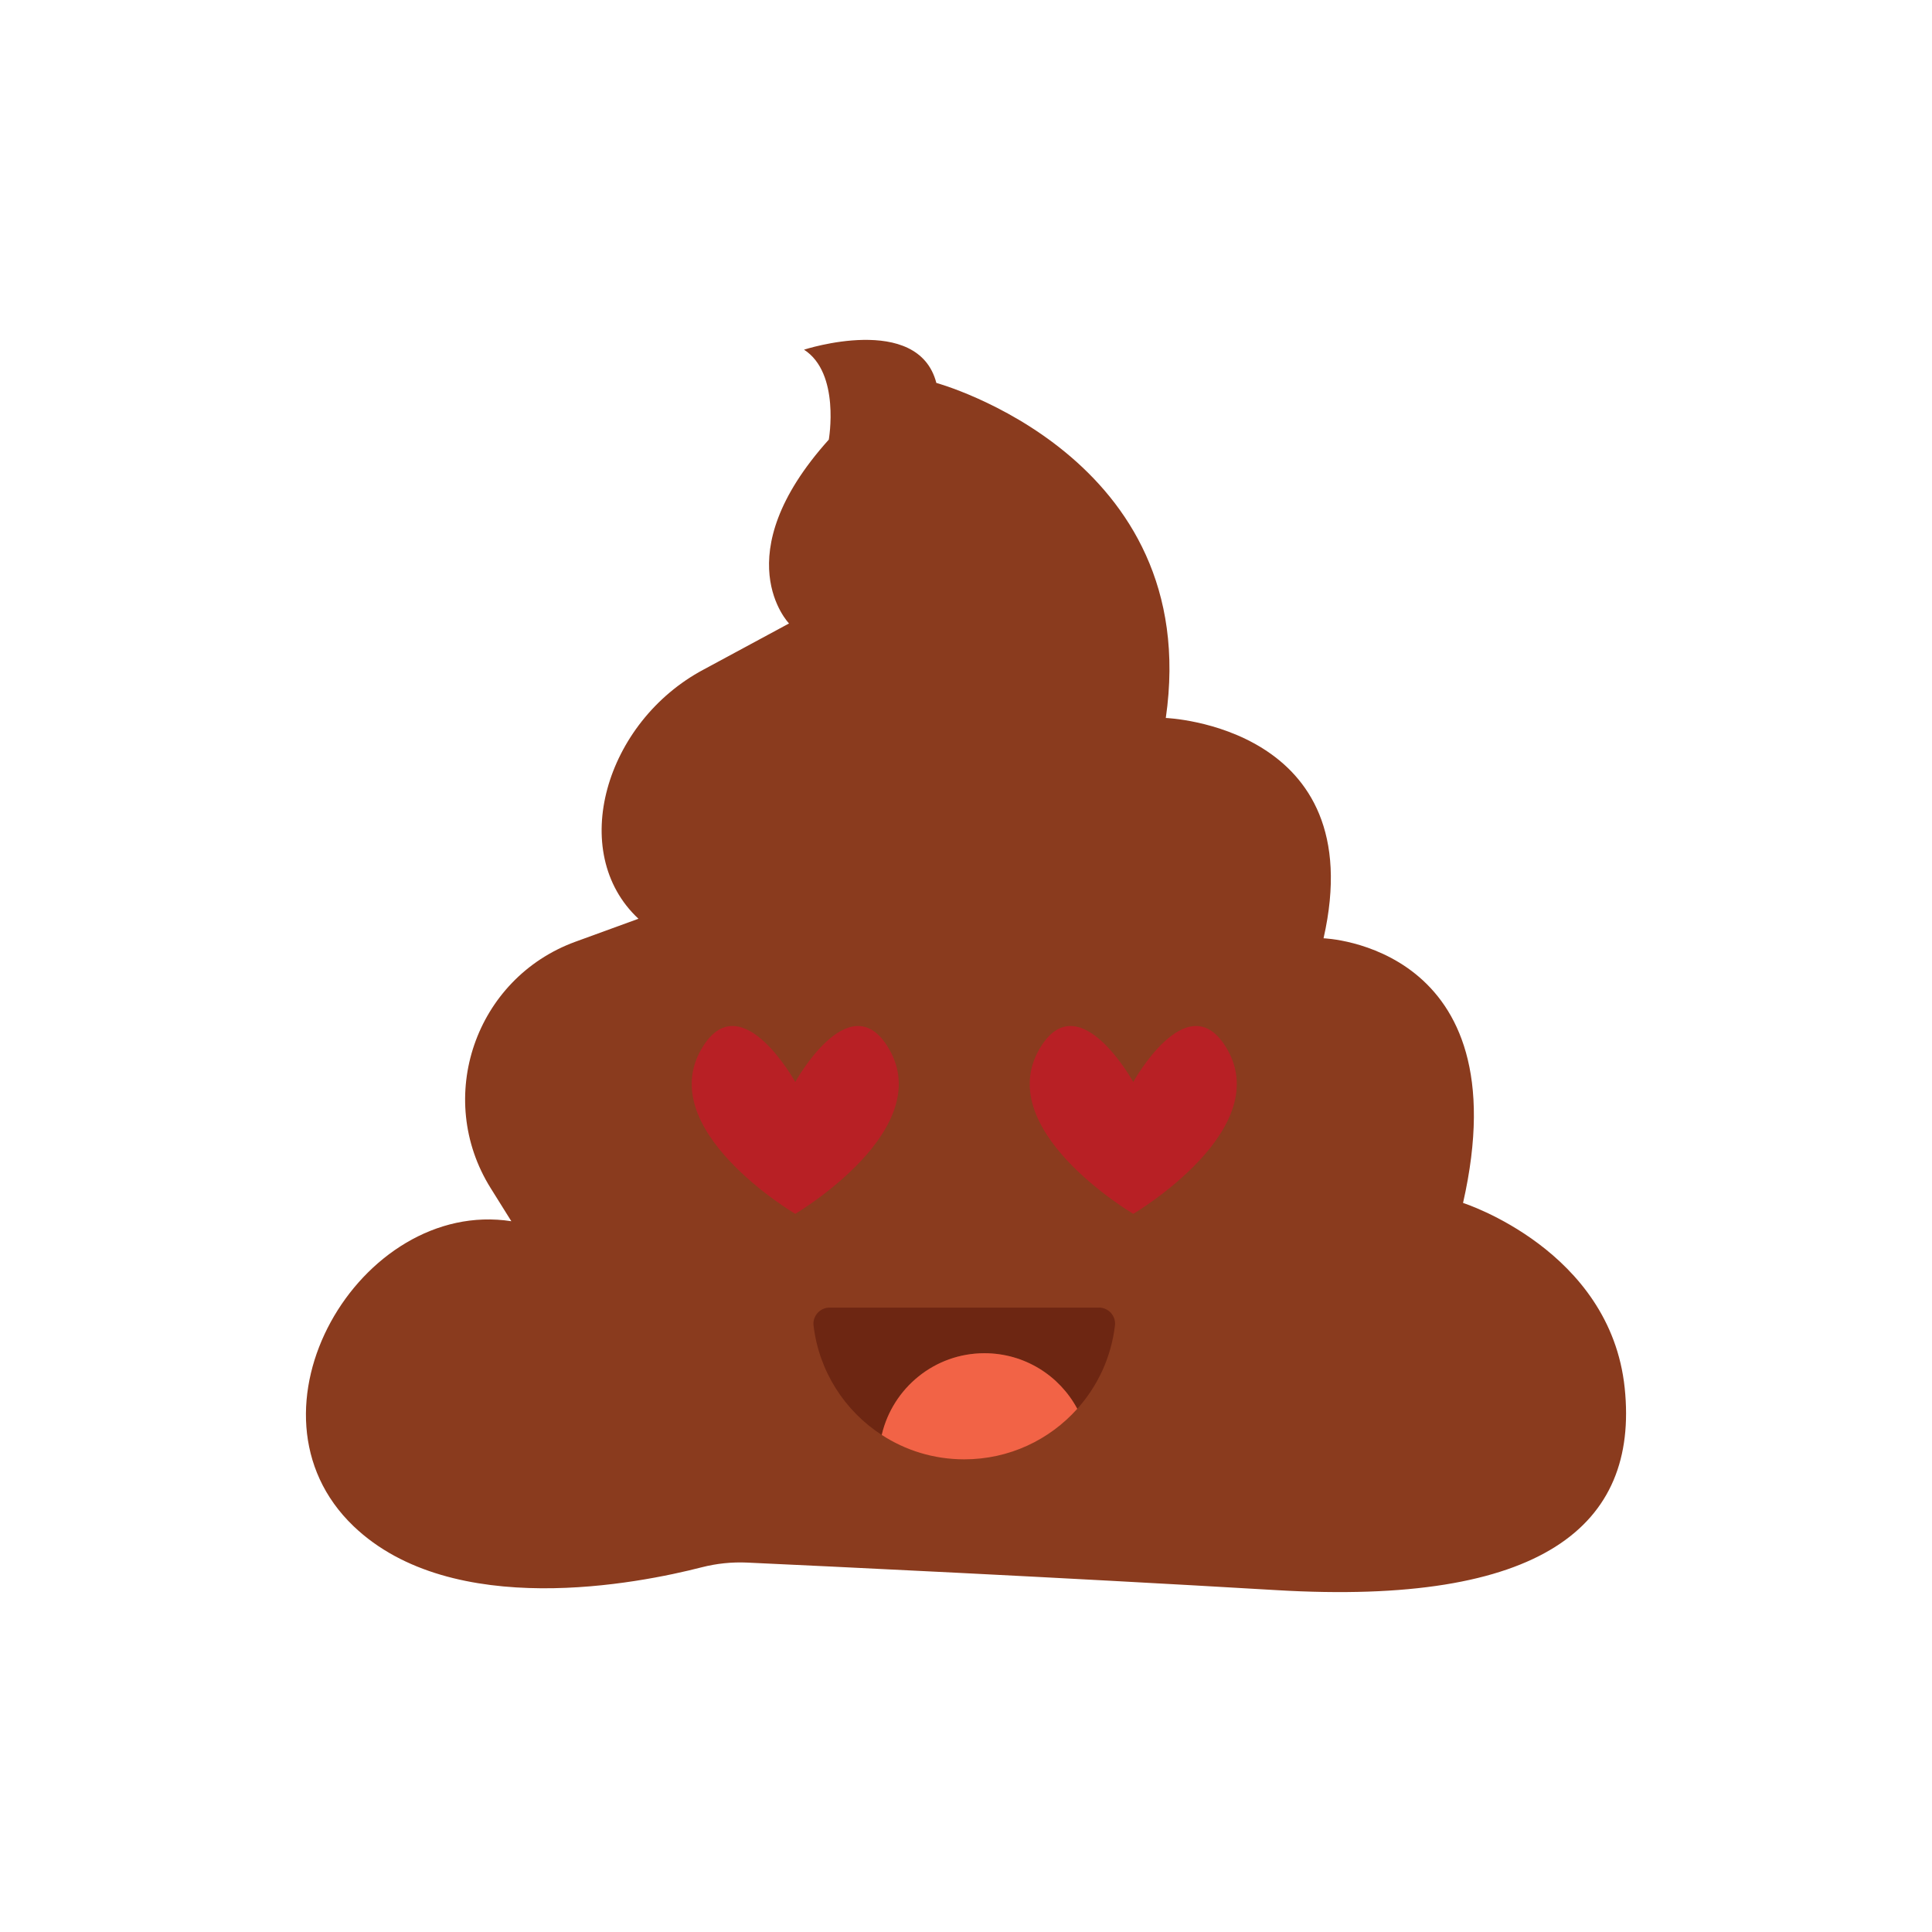 <?xml version="1.0" encoding="utf-8"?>
<!-- Generator: Adobe Illustrator 26.0.1, SVG Export Plug-In . SVG Version: 6.00 Build 0)  -->
<svg version="1.1" id="Layer_1" xmlns="http://www.w3.org/2000/svg" xmlns:xlink="http://www.w3.org/1999/xlink" x="0px" y="0px"
	 viewBox="0 0 1080 1080" style="enable-background:new 0 0 1080 1080;" xml:space="preserve">
<style type="text/css">
	.st0{fill:#8A3B1E;}
	.st1{fill:#030204;}
	.st2{fill:#FFFFFF;}
	.st3{fill:#B82025;}
	.st4{fill:#212020;}
	.st5{fill:#6D2612;}
	.st6{fill:#F26346;}
	.st7{fill:#CB1C60;}
	.st8{fill:#B82126;}
</style>
<g>
	<path class="st0" d="M285.84,682.67l-11.55-18.49c-31.59-50.54-8.61-117.33,47.38-137.75l35.23-12.84l0,0
		c-39.91-37.23-18.58-110.05,36.41-139.3l47.76-25.77c0,0-36.44-37.53,22.23-102.76c0,0,6.56-37.17-13.85-50.29
		c0,0,63.77-20.77,73.97,18.58c0,0,149.4,40.81,128.27,187.3c0,0,115.15,4.37,88.18,123.16c0,0,110.77,3.64,77.98,147.94
		c0,0,82.35,26.24,90.37,103.49s-46.64,121.71-194.58,112.96c-122.14-7.22-253.71-13.45-295.89-15.4c-8.61-0.4-17.2,0.5-25.55,2.64
		c-34.91,8.98-139.25,29.92-194.53-22.96C130.61,789.07,201.31,669.55,285.84,682.67z"/>
	<g>
		<g>
			<path class="st3" d="M633.5,678.55c0,0-81.4-48.01-51.13-94.29c21.53-32.93,51.13,20.57,51.13,20.57s29.59-53.5,51.13-20.57
				C714.9,630.54,633.5,678.55,633.5,678.55z"/>
		</g>
		<g>
			<path class="st3" d="M444.55,678.55c0,0-81.4-48.01-51.13-94.29c21.53-32.93,51.13,20.57,51.13,20.57s29.59-53.5,51.13-20.57
				C525.94,630.54,444.55,678.55,444.55,678.55z"/>
		</g>
	</g>
	<g>
		<g id="XMLID_00000155125899219794243790000010557194080415292033_">
			<g>
				<path class="st5" d="M614.33,730.95c5.34,0,9.56,4.69,8.94,10c-2.11,17.8-9.68,33.9-21.05,46.57l-0.06-0.06
					c-9.94-18.5-29.44-30.99-51.87-30.99c-27.92,0-51.26,19.53-57.36,45.51l-0.09,0.12c-20.61-13.37-35.04-35.51-38.06-61.14
					c-0.62-5.31,3.61-10,8.94-10H614.33z"/>
				<path class="st6" d="M602.16,787.45l0.06,0.06c-15.51,17.36-38.06,28.27-63.19,28.27c-17.04,0-32.9-5.01-46.18-13.69l0.09-0.12
					c6.1-25.98,29.44-45.51,57.36-45.51C572.72,756.46,592.22,768.95,602.16,787.45z"/>
			</g>
		</g>
	</g>
</g>
</svg>
